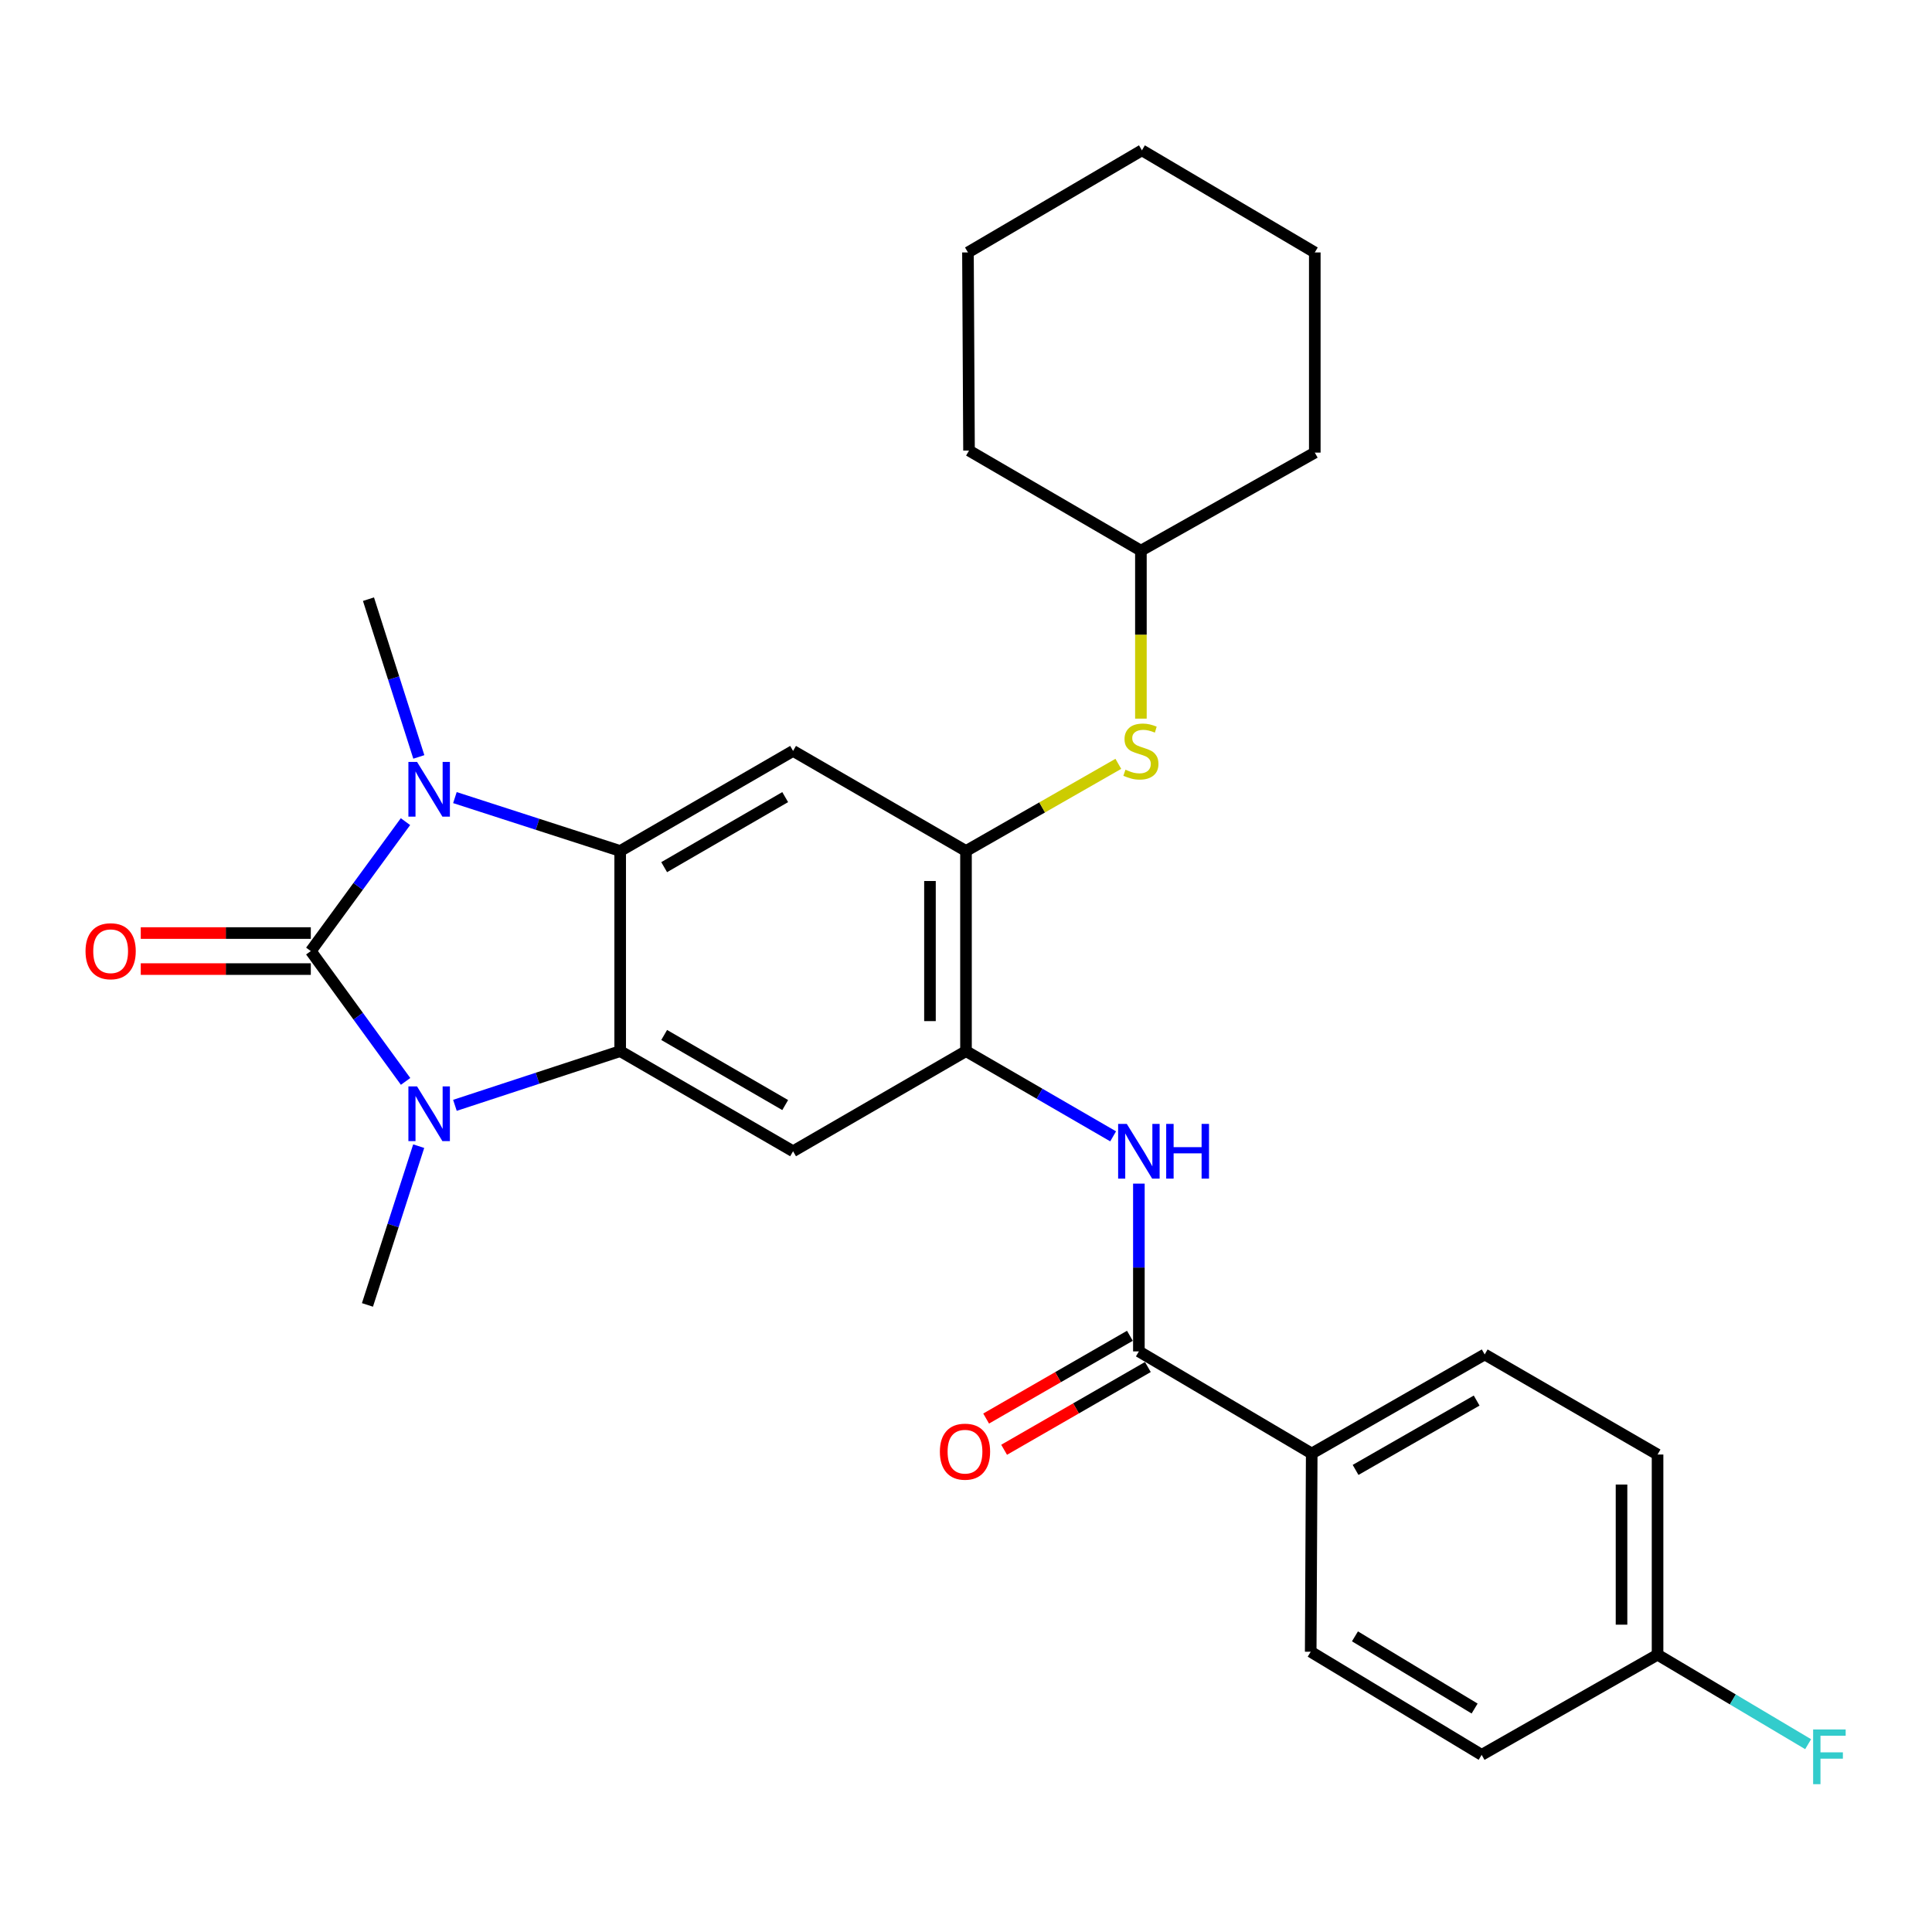 <?xml version='1.0' encoding='iso-8859-1'?>
<svg version='1.1' baseProfile='full'
              xmlns='http://www.w3.org/2000/svg'
                      xmlns:rdkit='http://www.rdkit.org/xml'
                      xmlns:xlink='http://www.w3.org/1999/xlink'
                  xml:space='preserve'
width='1000px' height='1000px' viewBox='0 0 1000 1000'>
<!-- END OF HEADER -->
<rect style='opacity:1.0;fill:#FFFFFF;stroke:none' width='1000' height='1000' x='0' y='0'> </rect>
<path class='bond-0' d='M 160.874,492.271 L 185.373,458.776' style='fill:none;fill-rule:evenodd;stroke:#000000;stroke-width:6px;stroke-linecap:butt;stroke-linejoin:miter;stroke-opacity:1' />
<path class='bond-0' d='M 185.373,458.776 L 209.872,425.28' style='fill:none;fill-rule:evenodd;stroke:#0000FF;stroke-width:6px;stroke-linecap:butt;stroke-linejoin:miter;stroke-opacity:1' />
<path class='bond-1' d='M 160.874,492.271 L 185.404,526.001' style='fill:none;fill-rule:evenodd;stroke:#000000;stroke-width:6px;stroke-linecap:butt;stroke-linejoin:miter;stroke-opacity:1' />
<path class='bond-1' d='M 185.404,526.001 L 209.934,559.73' style='fill:none;fill-rule:evenodd;stroke:#0000FF;stroke-width:6px;stroke-linecap:butt;stroke-linejoin:miter;stroke-opacity:1' />
<path class='bond-11' d='M 160.874,482.947 L 116.866,482.947' style='fill:none;fill-rule:evenodd;stroke:#000000;stroke-width:6px;stroke-linecap:butt;stroke-linejoin:miter;stroke-opacity:1' />
<path class='bond-11' d='M 116.866,482.947 L 72.858,482.947' style='fill:none;fill-rule:evenodd;stroke:#FF0000;stroke-width:6px;stroke-linecap:butt;stroke-linejoin:miter;stroke-opacity:1' />
<path class='bond-11' d='M 160.874,501.596 L 116.866,501.596' style='fill:none;fill-rule:evenodd;stroke:#000000;stroke-width:6px;stroke-linecap:butt;stroke-linejoin:miter;stroke-opacity:1' />
<path class='bond-11' d='M 116.866,501.596 L 72.858,501.596' style='fill:none;fill-rule:evenodd;stroke:#FF0000;stroke-width:6px;stroke-linecap:butt;stroke-linejoin:miter;stroke-opacity:1' />
<path class='bond-2' d='M 235.464,412.835 L 278.236,426.652' style='fill:none;fill-rule:evenodd;stroke:#0000FF;stroke-width:6px;stroke-linecap:butt;stroke-linejoin:miter;stroke-opacity:1' />
<path class='bond-2' d='M 278.236,426.652 L 321.008,440.468' style='fill:none;fill-rule:evenodd;stroke:#000000;stroke-width:6px;stroke-linecap:butt;stroke-linejoin:miter;stroke-opacity:1' />
<path class='bond-17' d='M 216.783,391.784 L 203.753,350.958' style='fill:none;fill-rule:evenodd;stroke:#0000FF;stroke-width:6px;stroke-linecap:butt;stroke-linejoin:miter;stroke-opacity:1' />
<path class='bond-17' d='M 203.753,350.958 L 190.723,310.131' style='fill:none;fill-rule:evenodd;stroke:#000000;stroke-width:6px;stroke-linecap:butt;stroke-linejoin:miter;stroke-opacity:1' />
<path class='bond-3' d='M 235.468,572.118 L 278.238,558.091' style='fill:none;fill-rule:evenodd;stroke:#0000FF;stroke-width:6px;stroke-linecap:butt;stroke-linejoin:miter;stroke-opacity:1' />
<path class='bond-3' d='M 278.238,558.091 L 321.008,544.064' style='fill:none;fill-rule:evenodd;stroke:#000000;stroke-width:6px;stroke-linecap:butt;stroke-linejoin:miter;stroke-opacity:1' />
<path class='bond-16' d='M 216.717,593.252 L 203.456,634.339' style='fill:none;fill-rule:evenodd;stroke:#0000FF;stroke-width:6px;stroke-linecap:butt;stroke-linejoin:miter;stroke-opacity:1' />
<path class='bond-16' d='M 203.456,634.339 L 190.194,675.427' style='fill:none;fill-rule:evenodd;stroke:#000000;stroke-width:6px;stroke-linecap:butt;stroke-linejoin:miter;stroke-opacity:1' />
<path class='bond-5' d='M 321.008,440.468 L 410.493,388.675' style='fill:none;fill-rule:evenodd;stroke:#000000;stroke-width:6px;stroke-linecap:butt;stroke-linejoin:miter;stroke-opacity:1' />
<path class='bond-5' d='M 343.773,448.84 L 406.412,412.585' style='fill:none;fill-rule:evenodd;stroke:#000000;stroke-width:6px;stroke-linecap:butt;stroke-linejoin:miter;stroke-opacity:1' />
<path class='bond-28' d='M 321.008,440.468 L 321.008,544.064' style='fill:none;fill-rule:evenodd;stroke:#000000;stroke-width:6px;stroke-linecap:butt;stroke-linejoin:miter;stroke-opacity:1' />
<path class='bond-4' d='M 321.008,544.064 L 410.493,595.888' style='fill:none;fill-rule:evenodd;stroke:#000000;stroke-width:6px;stroke-linecap:butt;stroke-linejoin:miter;stroke-opacity:1' />
<path class='bond-4' d='M 343.777,535.7 L 406.416,571.976' style='fill:none;fill-rule:evenodd;stroke:#000000;stroke-width:6px;stroke-linecap:butt;stroke-linejoin:miter;stroke-opacity:1' />
<path class='bond-6' d='M 410.493,595.888 L 499.998,544.064' style='fill:none;fill-rule:evenodd;stroke:#000000;stroke-width:6px;stroke-linecap:butt;stroke-linejoin:miter;stroke-opacity:1' />
<path class='bond-7' d='M 410.493,388.675 L 499.998,440.468' style='fill:none;fill-rule:evenodd;stroke:#000000;stroke-width:6px;stroke-linecap:butt;stroke-linejoin:miter;stroke-opacity:1' />
<path class='bond-9' d='M 499.998,544.064 L 538.078,566.118' style='fill:none;fill-rule:evenodd;stroke:#000000;stroke-width:6px;stroke-linecap:butt;stroke-linejoin:miter;stroke-opacity:1' />
<path class='bond-9' d='M 538.078,566.118 L 576.158,588.171' style='fill:none;fill-rule:evenodd;stroke:#0000FF;stroke-width:6px;stroke-linecap:butt;stroke-linejoin:miter;stroke-opacity:1' />
<path class='bond-29' d='M 499.998,544.064 L 499.998,440.468' style='fill:none;fill-rule:evenodd;stroke:#000000;stroke-width:6px;stroke-linecap:butt;stroke-linejoin:miter;stroke-opacity:1' />
<path class='bond-29' d='M 481.349,528.525 L 481.349,456.008' style='fill:none;fill-rule:evenodd;stroke:#000000;stroke-width:6px;stroke-linecap:butt;stroke-linejoin:miter;stroke-opacity:1' />
<path class='bond-10' d='M 499.998,440.468 L 539.42,417.915' style='fill:none;fill-rule:evenodd;stroke:#000000;stroke-width:6px;stroke-linecap:butt;stroke-linejoin:miter;stroke-opacity:1' />
<path class='bond-10' d='M 539.42,417.915 L 578.842,395.362' style='fill:none;fill-rule:evenodd;stroke:#CCCC00;stroke-width:6px;stroke-linecap:butt;stroke-linejoin:miter;stroke-opacity:1' />
<path class='bond-8' d='M 589.483,699.484 L 589.483,656.061' style='fill:none;fill-rule:evenodd;stroke:#000000;stroke-width:6px;stroke-linecap:butt;stroke-linejoin:miter;stroke-opacity:1' />
<path class='bond-8' d='M 589.483,656.061 L 589.483,612.638' style='fill:none;fill-rule:evenodd;stroke:#0000FF;stroke-width:6px;stroke-linecap:butt;stroke-linejoin:miter;stroke-opacity:1' />
<path class='bond-12' d='M 589.483,699.484 L 678.947,752.334' style='fill:none;fill-rule:evenodd;stroke:#000000;stroke-width:6px;stroke-linecap:butt;stroke-linejoin:miter;stroke-opacity:1' />
<path class='bond-13' d='M 584.831,691.403 L 547.628,712.821' style='fill:none;fill-rule:evenodd;stroke:#000000;stroke-width:6px;stroke-linecap:butt;stroke-linejoin:miter;stroke-opacity:1' />
<path class='bond-13' d='M 547.628,712.821 L 510.424,734.238' style='fill:none;fill-rule:evenodd;stroke:#FF0000;stroke-width:6px;stroke-linecap:butt;stroke-linejoin:miter;stroke-opacity:1' />
<path class='bond-13' d='M 594.135,707.565 L 556.932,728.983' style='fill:none;fill-rule:evenodd;stroke:#000000;stroke-width:6px;stroke-linecap:butt;stroke-linejoin:miter;stroke-opacity:1' />
<path class='bond-13' d='M 556.932,728.983 L 519.729,750.4' style='fill:none;fill-rule:evenodd;stroke:#FF0000;stroke-width:6px;stroke-linecap:butt;stroke-linejoin:miter;stroke-opacity:1' />
<path class='bond-19' d='M 590.53,371.964 L 590.53,328.491' style='fill:none;fill-rule:evenodd;stroke:#CCCC00;stroke-width:6px;stroke-linecap:butt;stroke-linejoin:miter;stroke-opacity:1' />
<path class='bond-19' d='M 590.53,328.491 L 590.53,285.017' style='fill:none;fill-rule:evenodd;stroke:#000000;stroke-width:6px;stroke-linecap:butt;stroke-linejoin:miter;stroke-opacity:1' />
<path class='bond-14' d='M 678.947,752.334 L 768.474,701.059' style='fill:none;fill-rule:evenodd;stroke:#000000;stroke-width:6px;stroke-linecap:butt;stroke-linejoin:miter;stroke-opacity:1' />
<path class='bond-14' d='M 701.645,760.826 L 764.313,724.933' style='fill:none;fill-rule:evenodd;stroke:#000000;stroke-width:6px;stroke-linecap:butt;stroke-linejoin:miter;stroke-opacity:1' />
<path class='bond-15' d='M 678.947,752.334 L 678.419,854.935' style='fill:none;fill-rule:evenodd;stroke:#000000;stroke-width:6px;stroke-linecap:butt;stroke-linejoin:miter;stroke-opacity:1' />
<path class='bond-21' d='M 768.474,701.059 L 857.948,752.862' style='fill:none;fill-rule:evenodd;stroke:#000000;stroke-width:6px;stroke-linecap:butt;stroke-linejoin:miter;stroke-opacity:1' />
<path class='bond-20' d='M 678.419,854.935 L 766.899,908.313' style='fill:none;fill-rule:evenodd;stroke:#000000;stroke-width:6px;stroke-linecap:butt;stroke-linejoin:miter;stroke-opacity:1' />
<path class='bond-20' d='M 701.324,846.974 L 763.26,884.338' style='fill:none;fill-rule:evenodd;stroke:#000000;stroke-width:6px;stroke-linecap:butt;stroke-linejoin:miter;stroke-opacity:1' />
<path class='bond-18' d='M 857.948,856.469 L 766.899,908.313' style='fill:none;fill-rule:evenodd;stroke:#000000;stroke-width:6px;stroke-linecap:butt;stroke-linejoin:miter;stroke-opacity:1' />
<path class='bond-22' d='M 857.948,856.469 L 896.918,879.628' style='fill:none;fill-rule:evenodd;stroke:#000000;stroke-width:6px;stroke-linecap:butt;stroke-linejoin:miter;stroke-opacity:1' />
<path class='bond-22' d='M 896.918,879.628 L 935.888,902.788' style='fill:none;fill-rule:evenodd;stroke:#33CCCC;stroke-width:6px;stroke-linecap:butt;stroke-linejoin:miter;stroke-opacity:1' />
<path class='bond-30' d='M 857.948,856.469 L 857.948,752.862' style='fill:none;fill-rule:evenodd;stroke:#000000;stroke-width:6px;stroke-linecap:butt;stroke-linejoin:miter;stroke-opacity:1' />
<path class='bond-30' d='M 839.299,840.928 L 839.299,768.403' style='fill:none;fill-rule:evenodd;stroke:#000000;stroke-width:6px;stroke-linecap:butt;stroke-linejoin:miter;stroke-opacity:1' />
<path class='bond-23' d='M 590.53,285.017 L 501.563,233.224' style='fill:none;fill-rule:evenodd;stroke:#000000;stroke-width:6px;stroke-linecap:butt;stroke-linejoin:miter;stroke-opacity:1' />
<path class='bond-24' d='M 590.53,285.017 L 680.533,234.271' style='fill:none;fill-rule:evenodd;stroke:#000000;stroke-width:6px;stroke-linecap:butt;stroke-linejoin:miter;stroke-opacity:1' />
<path class='bond-26' d='M 501.563,233.224 L 501.014,130.664' style='fill:none;fill-rule:evenodd;stroke:#000000;stroke-width:6px;stroke-linecap:butt;stroke-linejoin:miter;stroke-opacity:1' />
<path class='bond-25' d='M 680.533,234.271 L 680.533,130.664' style='fill:none;fill-rule:evenodd;stroke:#000000;stroke-width:6px;stroke-linecap:butt;stroke-linejoin:miter;stroke-opacity:1' />
<path class='bond-27' d='M 680.533,130.664 L 591.058,77.804' style='fill:none;fill-rule:evenodd;stroke:#000000;stroke-width:6px;stroke-linecap:butt;stroke-linejoin:miter;stroke-opacity:1' />
<path class='bond-31' d='M 501.014,130.664 L 591.058,77.804' style='fill:none;fill-rule:evenodd;stroke:#000000;stroke-width:6px;stroke-linecap:butt;stroke-linejoin:miter;stroke-opacity:1' />
<path  class='atom-1' d='M 215.866 394.366
L 225.146 409.366
Q 226.066 410.846, 227.546 413.526
Q 229.026 416.206, 229.106 416.366
L 229.106 394.366
L 232.866 394.366
L 232.866 422.686
L 228.986 422.686
L 219.026 406.286
Q 217.866 404.366, 216.626 402.166
Q 215.426 399.966, 215.066 399.286
L 215.066 422.686
L 211.386 422.686
L 211.386 394.366
L 215.866 394.366
' fill='#0000FF'/>
<path  class='atom-2' d='M 215.866 562.333
L 225.146 577.333
Q 226.066 578.813, 227.546 581.493
Q 229.026 584.173, 229.106 584.333
L 229.106 562.333
L 232.866 562.333
L 232.866 590.653
L 228.986 590.653
L 219.026 574.253
Q 217.866 572.333, 216.626 570.133
Q 215.426 567.933, 215.066 567.253
L 215.066 590.653
L 211.386 590.653
L 211.386 562.333
L 215.866 562.333
' fill='#0000FF'/>
<path  class='atom-10' d='M 583.223 581.728
L 592.503 596.728
Q 593.423 598.208, 594.903 600.888
Q 596.383 603.568, 596.463 603.728
L 596.463 581.728
L 600.223 581.728
L 600.223 610.048
L 596.343 610.048
L 586.383 593.648
Q 585.223 591.728, 583.983 589.528
Q 582.783 587.328, 582.423 586.648
L 582.423 610.048
L 578.743 610.048
L 578.743 581.728
L 583.223 581.728
' fill='#0000FF'/>
<path  class='atom-10' d='M 603.623 581.728
L 607.463 581.728
L 607.463 593.768
L 621.943 593.768
L 621.943 581.728
L 625.783 581.728
L 625.783 610.048
L 621.943 610.048
L 621.943 596.968
L 607.463 596.968
L 607.463 610.048
L 603.623 610.048
L 603.623 581.728
' fill='#0000FF'/>
<path  class='atom-11' d='M 582.53 398.395
Q 582.85 398.515, 584.17 399.075
Q 585.49 399.635, 586.93 399.995
Q 588.41 400.315, 589.85 400.315
Q 592.53 400.315, 594.09 399.035
Q 595.65 397.715, 595.65 395.435
Q 595.65 393.875, 594.85 392.915
Q 594.09 391.955, 592.89 391.435
Q 591.69 390.915, 589.69 390.315
Q 587.17 389.555, 585.65 388.835
Q 584.17 388.115, 583.09 386.595
Q 582.05 385.075, 582.05 382.515
Q 582.05 378.955, 584.45 376.755
Q 586.89 374.555, 591.69 374.555
Q 594.97 374.555, 598.69 376.115
L 597.77 379.195
Q 594.37 377.795, 591.81 377.795
Q 589.05 377.795, 587.53 378.955
Q 586.01 380.075, 586.05 382.035
Q 586.05 383.555, 586.81 384.475
Q 587.61 385.395, 588.73 385.915
Q 589.89 386.435, 591.81 387.035
Q 594.37 387.835, 595.89 388.635
Q 597.41 389.435, 598.49 391.075
Q 599.61 392.675, 599.61 395.435
Q 599.61 399.355, 596.97 401.475
Q 594.37 403.555, 590.01 403.555
Q 587.49 403.555, 585.57 402.995
Q 583.69 402.475, 581.45 401.555
L 582.53 398.395
' fill='#CCCC00'/>
<path  class='atom-12' d='M 44.267 492.351
Q 44.267 485.551, 47.627 481.751
Q 50.987 477.951, 57.267 477.951
Q 63.547 477.951, 66.907 481.751
Q 70.267 485.551, 70.267 492.351
Q 70.267 499.231, 66.867 503.151
Q 63.467 507.031, 57.267 507.031
Q 51.027 507.031, 47.627 503.151
Q 44.267 499.271, 44.267 492.351
M 57.267 503.831
Q 61.587 503.831, 63.907 500.951
Q 66.267 498.031, 66.267 492.351
Q 66.267 486.791, 63.907 483.991
Q 61.587 481.151, 57.267 481.151
Q 52.947 481.151, 50.587 483.951
Q 48.267 486.751, 48.267 492.351
Q 48.267 498.071, 50.587 500.951
Q 52.947 503.831, 57.267 503.831
' fill='#FF0000'/>
<path  class='atom-14' d='M 486.48 751.378
Q 486.48 744.578, 489.84 740.778
Q 493.2 736.978, 499.48 736.978
Q 505.76 736.978, 509.12 740.778
Q 512.48 744.578, 512.48 751.378
Q 512.48 758.258, 509.08 762.178
Q 505.68 766.058, 499.48 766.058
Q 493.24 766.058, 489.84 762.178
Q 486.48 758.298, 486.48 751.378
M 499.48 762.858
Q 503.8 762.858, 506.12 759.978
Q 508.48 757.058, 508.48 751.378
Q 508.48 745.818, 506.12 743.018
Q 503.8 740.178, 499.48 740.178
Q 495.16 740.178, 492.8 742.978
Q 490.48 745.778, 490.48 751.378
Q 490.48 757.098, 492.8 759.978
Q 495.16 762.858, 499.48 762.858
' fill='#FF0000'/>
<path  class='atom-23' d='M 938.474 895.169
L 955.314 895.169
L 955.314 898.409
L 942.274 898.409
L 942.274 907.009
L 953.874 907.009
L 953.874 910.289
L 942.274 910.289
L 942.274 923.489
L 938.474 923.489
L 938.474 895.169
' fill='#33CCCC'/>
</svg>
